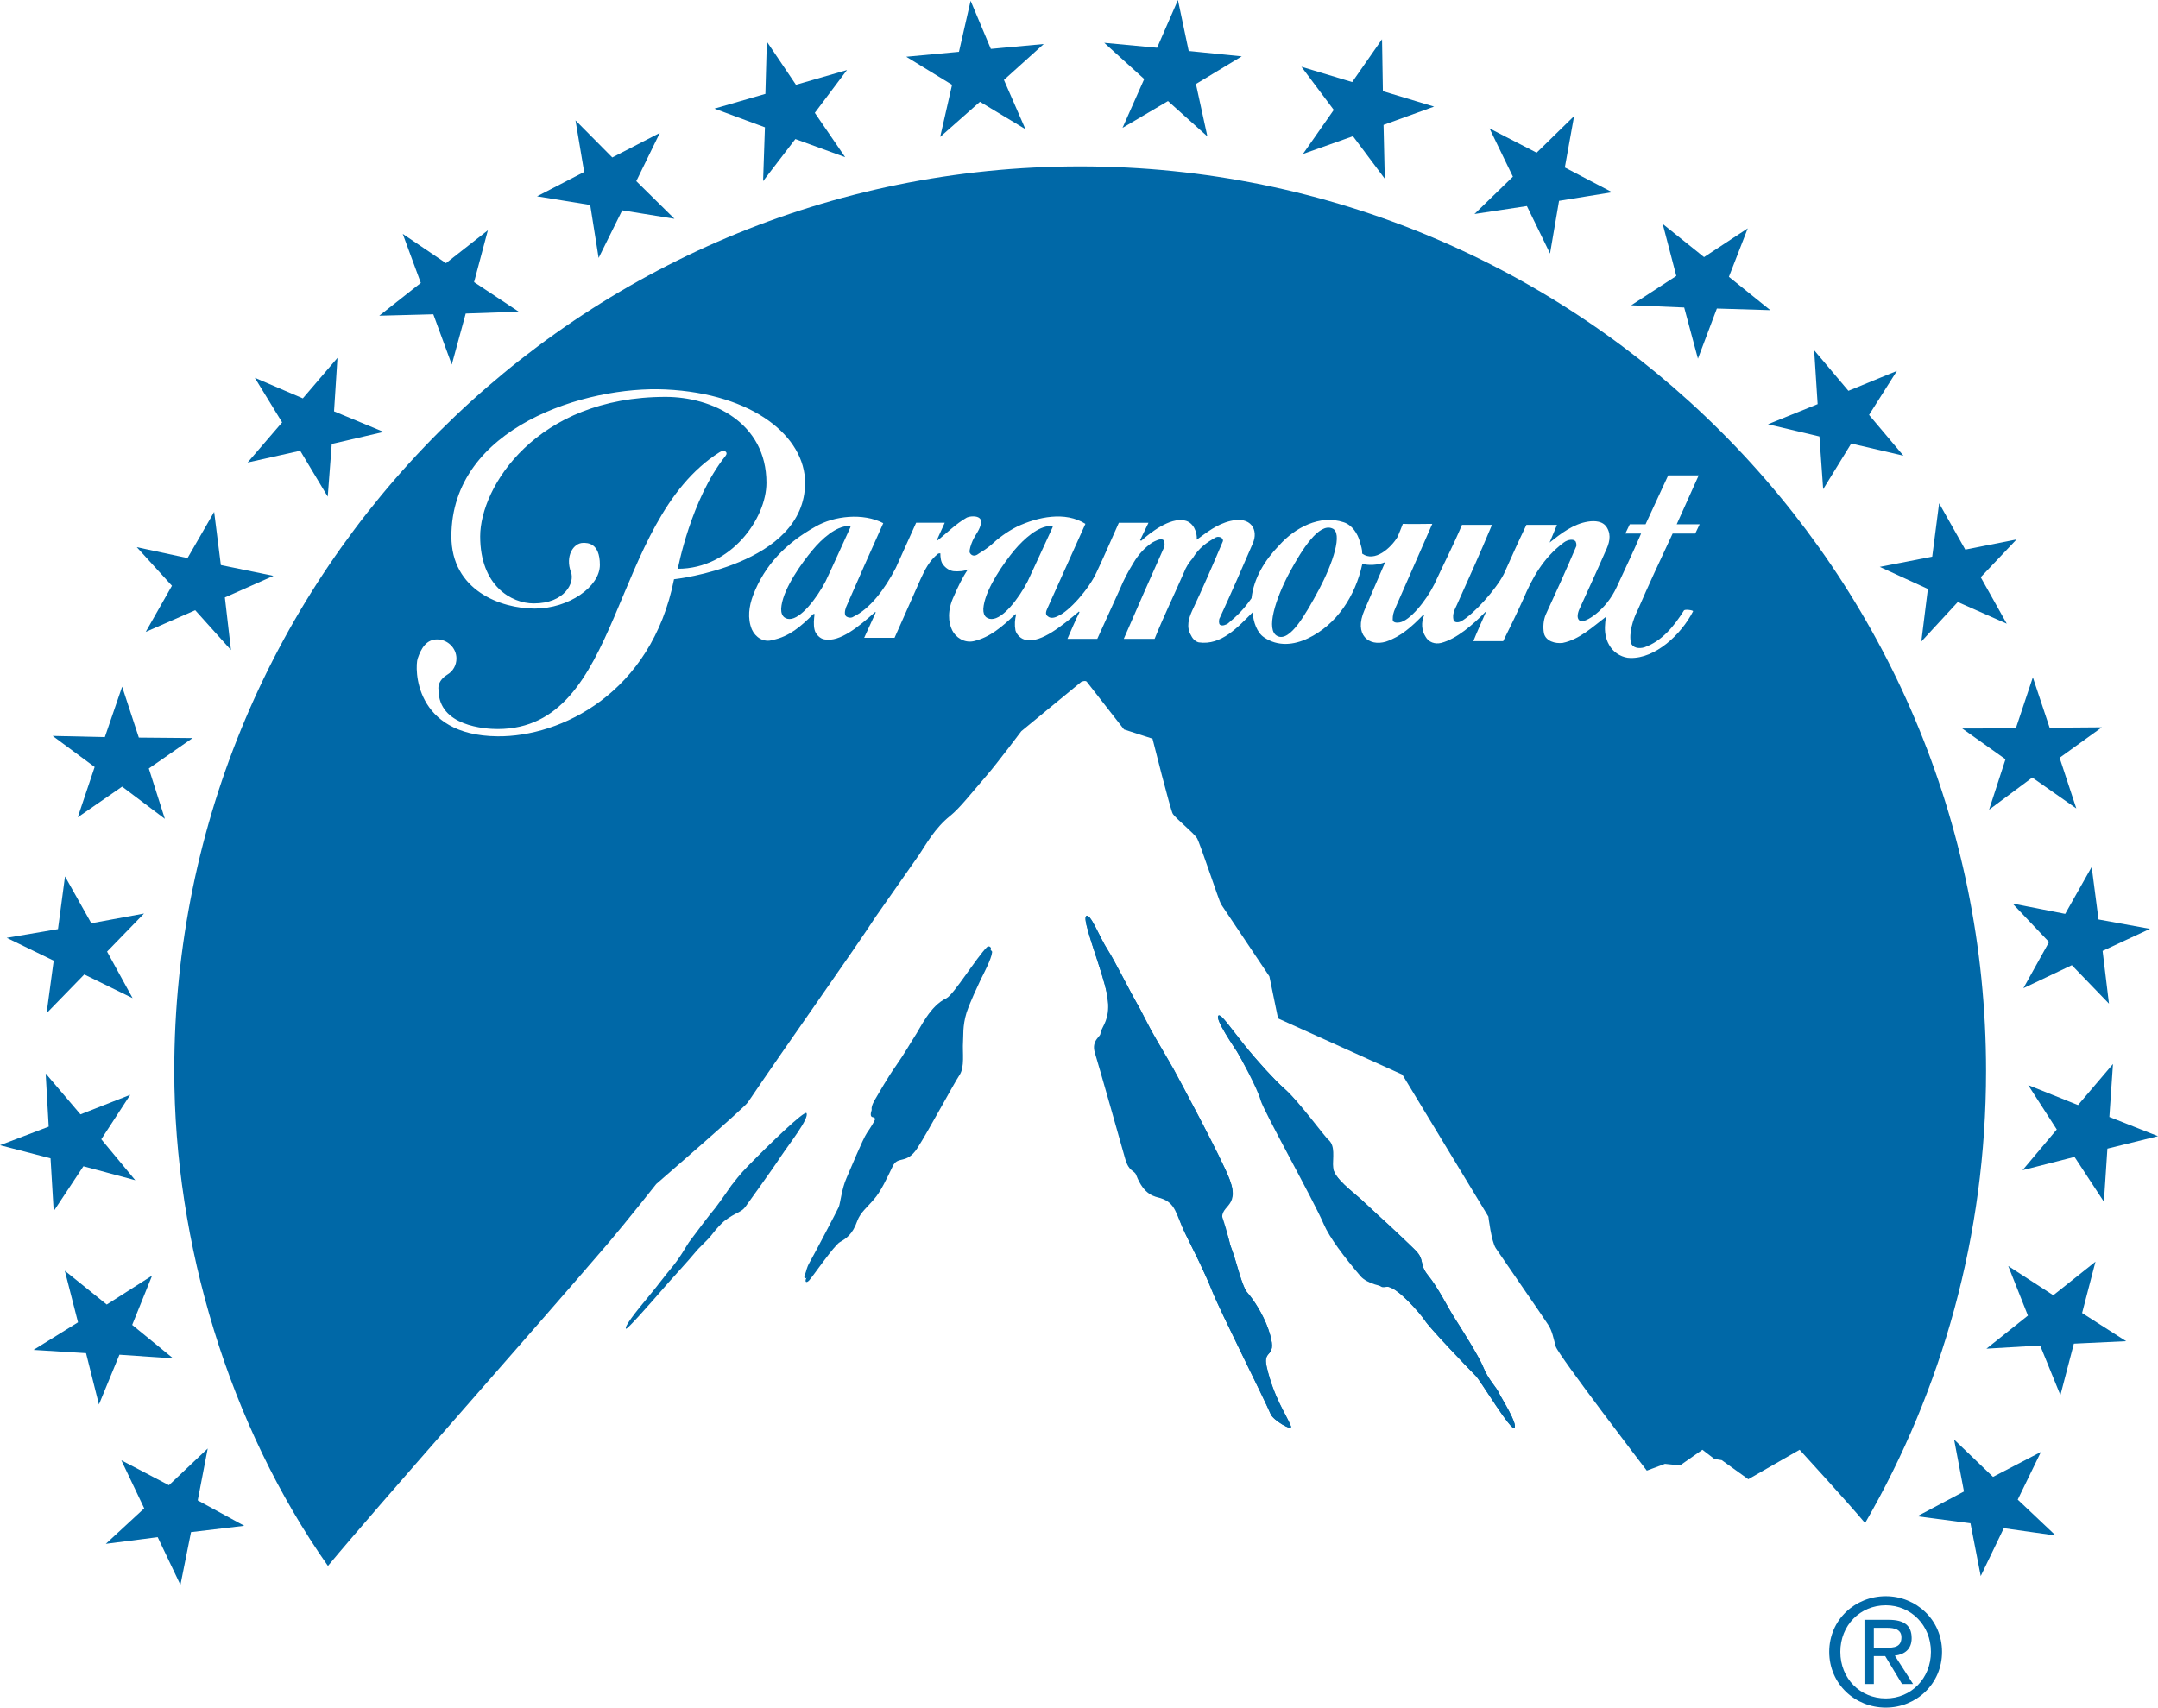 <?xml version="1.0" encoding="utf-8"?>
<!-- Generator: Adobe Illustrator 16.0.0, SVG Export Plug-In . SVG Version: 6.00 Build 0)  -->
<!DOCTYPE svg PUBLIC "-//W3C//DTD SVG 1.1//EN" "http://www.w3.org/Graphics/SVG/1.1/DTD/svg11.dtd">
<svg version="1.1"
	 id="svg3036" inkscape:version="0.48.5 r10040" sodipodi:docname="Paramount-logo-grid-new-0.svg" xmlns:inkscape="http://www.inkscape.org/namespaces/inkscape" xmlns:sodipodi="http://sodipodi.sourceforge.net/DTD/sodipodi-0.dtd" xmlns:svg="http://www.w3.org/2000/svg" xmlns:rdf="http://www.w3.org/1999/02/22-rdf-syntax-ns#" xmlns:cc="http://creativecommons.org/ns#" xmlns:dc="http://purl.org/dc/elements/1.1/"
	 xmlns="http://www.w3.org/2000/svg" xmlns:xlink="http://www.w3.org/1999/xlink" x="0px" y="0px" width="1000px"
	 height="791.416px" viewBox="0 0 1000 791.416" enable-background="new 0 0 1000 791.416" xml:space="preserve">
<sodipodi:namedview  gridtolerance="10" inkscape:pageshadow="2" inkscape:window-width="1366" inkscape:window-x="-8" inkscape:current-layer="svg3036" inkscape:window-height="706" inkscape:pageopacity="0" inkscape:window-y="-8" inkscape:window-maximized="1" showgrid="false" inkscape:cy="126.33953" inkscape:cx="957.27671" inkscape:zoom="0.57429708" borderopacity="1" bordercolor="#666666" pagecolor="#ffffff" id="namedview3038" fit-margin-left="0" fit-margin-top="0" guidetolerance="10" objecttolerance="10" fit-margin-right="0" fit-margin-bottom="0">
	</sodipodi:namedview>
<g>
	<path id="path3049" inkscape:connector-curvature="0" fill="#0068A7" d="M453.978,452.191c1.157-2.317,4.966-9.533,5.238-12.553
		c0.062-0.568-0.883-1.531-1.888-0.661c-4.752,4.706-15.383,22.008-18.734,23.661c-7.674,3.558-12.092,13.808-14.743,17.733
		c-1.982,3.02-4.538,7.693-8.741,13.686c-3.627,5.057-8.011,12.813-9.656,15.57c-1.614,2.756-2.437,5.451-0.184,5.714
		c2.348,0.274-0.152,4.858-3.562,9.763c-1.95,2.885-7.798,17.194-9.505,21.028c-2.072,4.733-2.771,11.106-3.474,13.177
		c-0.88,1.919-11.055,21.383-13.521,25.698c-1.586,2.805-1.462,3.954-2.102,5.471c-0.882,1.949-0.121,2.579,1.22,1.32
		c1.643-1.733,11.665-16.292,14.314-17.867c2.649-1.627,5.27-4.198,6.489-10.883c1.247-6.695,4.811-8.077,7.888-11.74
		c3.078-3.478,7.308-8.317,9.901-13.593c2.404-5.359,4.05-0.78,9.291-8.688c5.117-8.016,16.965-27.726,19.552-31.492
		c2.499-3.844,1.89-9.887,2.254-14.713c0.153-2.515,1.311-8.781,3.353-15.313C449.289,461.736,452.271,455.898,453.978,452.191"/>
	<path id="path3051" inkscape:connector-curvature="0" fill="#0068A7" d="M634.453,589.254c5.359,9.223,6.486,7.152,8.346,7.123
		c4.357-0.18,15.078,12.02,17.359,15.451c2.131,3.443,19.436,21.514,23.82,25.975c1.947,1.885,16.389,25.896,17.818,23.955
		c1.521-1.92-5.939-13.563-7.219-16.168c-1.037-2.604-4.938-6.205-7.131-11.707c-2.162-5.455-10.783-18.895-13.49-23.154
		c-2.775-4.199-7.404-13.779-12.279-19.738c-4.229-5.215-1.311-7.035-5.814-11.558c-2.59-2.606-10.873-10.392-12.674-12.015
		c-1.795-1.609-8.586-7.877-12.457-11.523c-3.777-3.389-12.73-10.008-13.004-14.682c-0.186-4.906-2.896-13.945-5.941-16.676
		c-2.35-2.006-9.354-13.654-16.875-20.207c-3.84-3.359-12.063-12.25-18.488-20.248c-6.061-7.496-10.721-14.498-11.852-13.363
		c-1.676,1.623,7.645,15.063,8.621,16.626c1.037,1.642,12.004,20.903,13.402,26.147c1.432,5.303,21.959,40.453,26.592,51.506
		C615.965,571.4,628.543,579.275,634.453,589.254"/>
	<path id="path3053" inkscape:connector-curvature="0" fill="#0068A7" d="M511.121,487.363c1.613,5.176,7.92,35.871,9.719,42.34
		c1.857,6.267,3.652,6.59,4.66,9.056c3.627,9.515,8.621,9.935,11.211,10.711c7.246,2.319,7.949,12.965,12.58,22.342
		c4.385,8.892,8.527,16.83,12.395,26.466c3.867,9.752,23.756,49.213,27.139,57.119c1.156,2.854,10.447,8.32,9.352,5.49
		c-2.375-5.752-7.766-12.857-11.207-27.266c-2.191-9.363,5.879-2.895,0.697-17.779c-2.436-6.92-6.975-13.773-9.502-16.564
		c-2.65-2.725-5.209-14.617-7.25-19.92c-2.01-5.287-1.092-5.471-5.391-17.962c-3.32-9.04,9.531-0.627,4.295-14.622
		c-3.322-9.252-24.033-47.736-25.955-51.168c-1.033-1.775-4.264-7.463-8.225-14.203c-3.807-6.47-6.943-13.351-8.77-16.295
		c-3.502-6.054-10.05-19.306-13.525-24.826c-3.685-5.514-8.221-17.729-10.082-15.631c-1.676,1.793,5.543,20.091,8.685,31.723
		c3.164,11.621,0.851,16.261-0.917,19.724C509.322,479.363,509.322,481.551,511.121,487.363"/>
	<path id="path3055" inkscape:connector-curvature="0" fill="#0068A7" d="M520.166,59.261l21.078-12.428l18.246,16.384
		l-5.303-24.291l21.23-12.812l-24.58-2.485L545.846,0l-9.656,22.129l-24.488-2.296l18.521,16.795L520.166,59.261L520.166,59.261z
		 M909.295,337.636l20.039,14.25l-7.607,23.388l20.008-14.909l20.406,14.312l-7.734-23.476l19.584-14.116l-24.213,0.186
		l-7.768-23.356l-7.891,23.662L909.295,337.636L909.295,337.636z M969.268,401.802l-12.275,21.744l-24.396-4.78l16.904,17.836
		l-11.879,21.393l22.449-10.667l17.209,17.836l-2.955-24.459l21.963-10.206l-23.85-4.353L969.268,401.802z M913.1,705.982
		l4.754,24.477l10.689-22.193l24.035,3.389L935,695.025l10.752-22.1l-22.203,11.559L905.52,667.18l4.566,24.076l-21.654,11.492
		L913.1,705.982L913.1,705.982z M961.014,622.738l24.215-1.146l-20.404-13.057l6.211-23.801l-19.557,15.568l-20.865-13.545
		l9.109,22.971l-19.221,15.336l24.889-1.469l9.381,23.004L961.014,622.738L961.014,622.738z M977.461,517.671l1.676-24.548
		l-16.201,19.045l-23.09-9.26l13.25,20.568l-15.869,18.866l24.09-6.156l13.617,20.776l1.617-24.61l23.449-5.778L977.461,517.671z
		 M603.781,71.367l23.176-8.244l14.744,19.707l-0.578-24.947l23.424-8.478L640.82,42.25l-0.396-24.079l-13.832,19.86l-23.518-7.094
		l14.988,19.999L603.781,71.367L603.781,71.367z M893.365,272.961l-3.045,24.385l16.902-18.33l22.693,10.038l-12.063-21.53
		l16.6-17.514l-23.758,4.716l-12.121-21.47l-3.199,24.734l-24.309,4.736L893.365,272.961z M707.555,95.501l10.721,22.01l4.176-24.43
		l24.609-3.986l-21.928-11.477l4.295-23.83l-17.363,16.978l-21.836-11.263l10.838,22.376l-17.814,17.301L707.555,95.501
		L707.555,95.501z M819.256,196.631l23.848,5.656l1.736,24.442l13.004-21.162l24.186,5.626l-15.93-18.897l12.914-20.397
		l-22.48,9.228l-15.867-18.803l1.613,24.978L819.256,196.631z M780.445,142.52l6.365,23.724l8.773-23.251l24.766,0.754
		l-19.189-15.451l8.738-22.466l-20.254,13.332l-19.158-15.369l6.305,24.105l-20.895,13.581L780.445,142.52L780.445,142.52z
		 M67.528,292.856l22.937-10.037l16.57,18.453l-2.833-24.384l22.508-9.993l-24.368-5.011l-3.106-24.641l-12.338,21.408
		l-23.516-5.058l16.295,17.885L67.528,292.856L67.528,292.856z M39.872,627.137l5.972,23.799l9.503-23.078l24.884,1.703
		l-18.977-15.51l9.232-22.854l-21.018,13.406l-19.436-15.66l6.124,23.906l-20.622,12.781L39.872,627.137z M353.61,83.95
		l14.957-19.512l23.088,8.417L377.581,52.29l14.897-19.831l-23.636,6.835l-13.495-20.017l-0.671,24.229l-23.604,6.833L354.463,59
		L353.61,83.95L353.61,83.95z M273.5,94.999l3.898,24.552l10.936-22.067l24.215,3.919L294.852,83.95l10.907-22.346l-22.024,11.37
		l-17.058-17.207l4.021,23.923l-21.841,11.296L273.5,94.999z M200.793,145.661l8.56,23.308l6.459-23.657l24.58-0.848L219.68,130.75
		l6.396-24.017l-19.405,15.233l-20.042-13.563l8.376,22.726l-19.25,15.189L200.793,145.661z M83.611,734.551l4.904-24.463
		l24.673-2.939l-21.565-11.77l4.63-24.049l-17.971,17.016l-22.054-11.557l10.601,22.277l-17.79,16.447l24.035-3.096L83.611,734.551
		L83.611,734.551z M435.669,63.458l18.429-16.291l21.078,12.691l-9.961-22.82l18.458-16.642l-24.521,2.267l-9.38-22.31
		l-5.393,23.663l-24.428,2.281l21.23,12.998L435.669,63.458z M139.11,208.908l12.763,21.271l1.86-24.416l24.032-5.59l-22.967-9.531
		l1.585-24.765l-16.053,18.754l-22.237-9.533l12.641,20.66l-15.993,18.604L139.11,208.908z M36.036,378.782l20.559-14.207
		l19.801,14.928l-7.431-23.338l20.287-14.1l-24.919-0.218l-7.736-23.598l-8.011,23.369L24.4,341.069l19.464,14.403L36.036,378.782
		L36.036,378.782z M21.595,469.58l17.456-17.943l22.389,10.96l-11.82-21.563l17.12-17.637l-24.43,4.504l-12.184-21.716
		l-3.259,24.427L3.11,434.661l21.777,10.573L21.595,469.58L21.595,469.58z M24.885,561.318l13.769-20.795l24.032,6.465L46.937,528
		l13.432-20.598l-23.087,9.072l-16.113-18.953l1.401,24.643L0,530.758l23.422,6.086L24.885,561.318z"/>
	<path id="path3059" inkscape:connector-curvature="0" fill="#0068A7" d="M393.3,243.787c-5.97,0-12.581,6.099-16.693,11.052
		c-5.026,5.957-13.221,17.421-14.468,25.805c-0.73,4.399,1.247,6.237,3.715,6.237c5.211,0,12.519-9.438,16.724-17.469
		c4.204-8.891,6.306-13.824,11.483-25.028C394.336,243.787,393.789,243.787,393.3,243.787"/>
	<polygon id="polygon3061" fill="#0068A7" points="141.701,714.426 141.729,714.426 141.729,714.426 	"/>
	<path id="path3063" inkscape:connector-curvature="0" fill="#0068A7" d="M617.244,244.858c-6.002-2.387-13.557,9.104-19.893,20.871
		c-6.213,11.743-10.996,26.36-5.422,29.058c5.76,2.896,13.006-9.912,19.313-21.624C617.518,261.305,622.545,246.714,617.244,244.858
		"/>
	<path id="path3065" inkscape:connector-curvature="0" fill="#0068A7" d="M534.057,342.343c0,0,8.346,33.207,9.414,34.864
		c1.34,2.08,9.504,8.672,11.176,11.214c1.342,2.042,10.418,29.688,11.18,30.666l22.391,33.425l4.021,19.494l57.598,26.035
		l39.873,65.82c0,0,1.369,11.524,3.414,14.616c2.041,3.115,22.6,32.765,24.334,35.573c1.83,2.785,2.406,6.174,3.443,9.977
		c1.098,3.924,42.217,57.559,42.217,57.559l8.406-3.139l7.006,0.719l10.355-7.248l5.516,4.244l3.439,0.568l12.307,8.838
		l23.787-13.65c0,0,23.854,26.082,30.313,33.959h0.031c35.607-61.639,56.047-133.238,56.047-209.551
		c0-231.501-187.973-419.211-419.803-419.211c-231.861,0-419.769,187.71-419.769,419.211c0,79.9,25.343,164.17,71.216,229.424
		c24.155-29.07,91.776-105.145,129.851-149.555c8.804-10.359,22.295-27.461,22.295-27.461s40.882-35.402,42.431-37.824
		c18.706-27.707,49.285-70.643,59.308-86.125l20.072-28.641c3.29-4.935,7.249-12.304,14.377-18.022
		c4.448-3.584,9.563-10.204,17.088-18.923c4.415-5.059,15.872-20.309,15.872-20.309l27.808-22.879c0,0,1.825-0.81,2.498-0.092
		c0.398,0.536,17.3,22.161,17.3,22.161L534.057,342.343z M230.582,341.251c-38.957-0.349-38.41-31.83-37.039-36.042
		c1.582-4.704,4.049-8.871,8.985-8.871c4.874,0,8.987,3.982,8.987,8.871c0,3.077-1.586,5.868-4.113,7.384
		c-5.239,3.208-4.173,7.189-4.173,7.189c0,16.81,21.722,18.099,27.354,18.099c58.301,0,51.54-95.75,102.803-128.267
		c2.345-1.503,4.205,0,2.801,1.701c-16.05,20.012-22.084,52.29-22.084,52.29c24.765,0,41.061-23.45,41.061-39.83
		c0-28.03-25.253-39.831-46.726-39.831c-60.005,0-85.927,41.867-85.927,64.652c0,22.852,14.404,31.064,24.823,31.064
		c14.499,0,19.038-9.701,17.271-14.436c-2.832-7.463,1.127-13.621,5.634-13.621c1.767,0,7.74-0.249,7.74,10.206
		c0,10.112-14.41,20.243-30.188,20.243c-15.808,0-38.623-8.474-38.623-33.455c0-50.689,62.474-69.865,99.27-68.101
		c40.664,1.948,64.635,21.867,64.635,43.28c-0.032,38.129-60.737,44.684-60.737,44.684
		C301.831,321.346,259.762,341.556,230.582,341.251 M785.564,247.282h-10.48c-5.967,12.765-10.965,23.444-16.201,35.523
		c-2.131,4.075-4.203,10.924-3.076,15.154c0.701,2.299,3.623,2.834,6.213,2.042c8.074-2.851,13.645-9.656,18.273-17.013
		c0.307-0.78,4.479-0.183,4.268,0.324c-5.572,10.927-17.576,21.899-29.027,21.624c-3.441,0-7.16-2.042-9.17-4.935
		c-1.063-1.592-1.674-2.852-2.133-4.647c-0.789-2.942-0.578-6.361,0-9.532c-6.305,4.767-12.273,10.517-20.072,12.138
		c-3.473,0.447-7.891-0.812-8.711-4.487c-0.518-2.884-0.244-6.025,0.822-8.597c4.967-10.761,9.354-20.399,14.133-31.632
		c0.273-0.505,0-2.422-0.607-2.604c-0.703-0.753-3.078-0.753-5.182,0.812c-9.684,7.278-14.68,16.642-18.791,26.359
		c-2.953,6.499-6.121,12.997-9.26,19.338h-13.83c1.555-3.924,3.93-9.163,5.787-13.396c0-0.198-0.338-0.198-0.338,0
		c-5.689,5.763-13.096,12.324-20.346,14.207c-2.83,0.721-5.848-0.244-7.281-2.941c-1.705-2.605-2.16-6.529-0.578-9.975
		c0-0.168-0.336-0.168-0.549,0c-5.146,5.301-10.238,9.975-17.178,12.318c-7.918,2.424-14.988-3.123-9.99-14.555
		c1.279-3.144,5.205-11.892,9.625-22.283c-3.627,1.533-7.984,1.533-10.418,0.815c-0.244,0-0.244,0-0.244,0.257
		c-3.172,14.622-11.816,27.924-25.162,34.267c-6.486,3.083-13.889,3.925-20.346-0.505c-3.195-2.13-4.996-7.153-5.24-11.6
		c-6.822,6.834-14.469,15.463-24.947,13.961c-1.557-0.355-2.861-1.638-3.563-3.171c-2.438-3.956-1.064-8.123,0.486-11.556
		c4.938-10.481,9.139-20.137,14.104-31.875c0.793-1.607-1.494-2.834-3.135-2.086c-4.357,2.423-7.891,4.935-10.756,9.701
		c-1.766,2.042-3.133,4.123-4.078,6.667c-4.598,10.546-9.441,20.428-13.555,30.683h-14.285
		c6.246-14.405,12.307-28.184,18.611-42.266c0.576-1.415,0.213-3.173-0.428-3.682c-1.402-0.624-3.502,0.51-5.025,1.32
		c-3.439,2.361-6.336,5.458-8.621,9.32c-2.438,3.95-4.537,7.875-6.277,12.118l-10.537,23.189H494.64
		c1.34-3.128,3.959-9.196,5.572-12.323c0-0.199-0.395-0.444-0.395-0.199c-7.493,6.253-17.18,14.405-24.215,13.027
		c-2.376-0.242-4.478-2.343-5.057-4.459c-0.457-2.604-0.273-4.979,0.307-7.246c0-0.306-0.307-0.306-0.58,0
		c-6.059,5.713-11.484,10.479-19.069,12.272c-4.415,0.979-8.375-1.793-9.96-5.026c-1.826-3.633-2.346-9.316,0.823-15.909
		c1.828-4.199,3.898-8.597,6.485-12.334c-1.524,0.842-4.659,1.071-6.76,0.842c-1.827-0.245-3.625-1.532-4.661-2.911
		c-1.158-1.288-1.371-3.569-1.371-5.212c0.215-0.213-0.516-0.213-1.063,0c-4.175,3.449-6.003,7.28-8.105,11.799l-12.061,27.188
		h-14.074l5.241-11.495c0.213-0.337,0-0.535-0.307-0.337c-7.369,6.59-16.204,13.962-23.299,12.585
		c-2.073-0.261-4.173-2.423-4.63-4.461c-0.579-2.361-0.275-4.997,0-7.308h-0.579c-5.726,5.774-11.179,10.45-18.763,12.011
		c-4.263,1.377-8.101-1.227-9.746-4.92c-2.102-5.242-1.283-10.709,0.579-15.72c5.39-14.131,15.352-24.278,28.967-31.892
		c8.556-4.967,22.021-6.468,31.373-1.578c-6.549,14.666-11.27,25.146-17.239,38.92c-0.516,1.412-1.036,3.65,0.273,4.429
		c1.129,0.597,2.284,0.597,3.109,0c7.615-3.614,14.437-12.519,19.676-22.634l9.413-20.908h13.251l-3.564,7.845
		c-0.245,0.51-0.245,0.691,0,0.51c4.143-3.176,8.623-7.849,13.832-10.779c2.163-0.934,7.097-0.934,6.517,2.423
		c-0.275,3.079-2.617,5.502-3.868,8.354c-0.761,1.758-1.583,4.199-1.371,5.39c0.609,1.382,2.163,2.21,4.203,0.567
		c2.072-1.285,3.747-2.355,5.545-3.858c3.441-3.232,7.555-6.315,12.274-8.689c9.443-4.431,22.237-7.22,31.618-1.258
		c-6.578,14.621-11.482,25.607-17.727,39.418c-1.099,2.36-0.275,3.077,0.548,3.614c0.792,0.597,2.344,0.847,4.477-0.319
		c5.179-2.192,14.256-12.339,17.879-20.277c3.439-7.247,6.576-14.585,10.324-22.941h13.738l-3.9,8.062c0,0,0.396,0.292,0.518,0.292
		c3.75-3.356,13.193-11.021,20.23-9.382c3.926,0.784,5.814,5.428,5.508,8.872c4.514-3.234,9.139-7.154,15.631-8.688
		c9.471-2.36,13.154,4.169,10.293,10.513c-3.688,8.566-11.055,25.486-15.197,34.297c-0.58,0.89-0.58,2.74,0,3.265
		c1.002,0.828,2.863,0,3.684-0.523c4.693-3.951,7.285-6.524,10.971-11.736c1-9.164,6.025-17.514,12.82-24.519
		c7.25-8.124,18.795-14.376,29.854-10.697c3.896,1.221,6.516,5.242,7.555,9.071c0.516,2.131,1.061,3.128,1.061,5.484
		c5.789,4.173,13.346-2.635,16.42-7.814c0.852-2.1,1.826-4.398,2.406-5.993c3.348,0.186,9.928,0,13.648,0l-17.063,38.882
		c-1.064,2.418-1.279,3.615-1.279,5.47c0,1.347,1.553,1.595,3.135,1.347c4.723-0.717,12.307-9.943,16.178-17.762
		c4.416-9.606,8.682-17.744,12.791-27.463h13.895c-5.453,13.12-11.699,26.928-16.268,37.089c-0.975,2.117-2.227,4.217-1.521,7.095
		c0.551,1.291,2.404,1.041,3.441,0.537c6.033-3.416,16.232-14.821,19.859-21.943c3.717-8.309,6.516-14.589,10.445-22.776h14.164
		l-3.408,8.188c5.236-4.169,11.023-8.661,17.814-9.701c3.105-0.491,7.006-0.307,8.805,2.866c2.164,3.662,0.914,7.463-0.762,10.971
		c-3.84,8.889-8.346,18.527-12.275,27.218c-0.762,2.07-0.977,4.075,0.549,4.967c2.1,1.221,12.029-4.784,16.994-15.756
		c4.385-9.639,7.313-15.418,11.27-24.732h-7.309l2.072-4.306h7.309l10.479-22.652h14.135l-10.182,22.653h10.629L785.564,247.282
		L785.564,247.282z"/>
	<path id="path3067" inkscape:connector-curvature="0" fill="#0068A7" d="M486.937,243.787c-5.972,0-12.52,6.099-16.754,11.052
		c-4.966,5.957-13.006,17.421-14.348,25.805c-0.761,4.399,1.066,6.237,3.715,6.237c5.179,0,12.519-9.438,16.662-17.469
		c4.203-8.891,6.338-13.824,11.545-25.028C488,243.787,487.452,243.787,486.937,243.787"/>
	<path id="path3069" inkscape:connector-curvature="0" fill="#0068A7" d="M454.495,453.906c1.157-2.313,4.995-9.577,5.238-12.554
		c0.153-0.535-0.821-1.587-1.889-0.623c-4.691,4.612-15.32,21.973-18.671,23.626c-7.675,3.616-12.093,13.812-14.774,17.733
		c-1.889,2.958-4.446,7.783-8.712,13.591c-3.593,5.183-7.919,11.326-9.563,14.16c-1.584,2.694-3.932,7.649-1.677,7.938
		c2.346,0.334,1.249,4.137-2.255,9.045c-1.857,2.94-7.768,17.188-9.442,21.021c-2.101,4.766-2.709,11.113-3.501,13.09
		c-0.854,1.977-10.907,21.471-13.495,25.823c-1.554,2.801-1.373,3.92-2.072,5.47c-0.913,1.916-0.091,2.572,1.219,1.258
		c1.614-1.674,11.571-16.261,14.348-17.84c2.709-1.591,5.757-3.355,8.01-9.788c1.463-3.987,4.63-6.3,7.708-10.012
		c3.167-3.509,6.061-9.853,8.649-15.185c2.436-5.332,6.338-0.627,11.483-8.533c5.147-8,16.938-30.01,19.493-33.811
		c2.562-3.736,1.34-10.603,1.675-15.457c0.245-2.549-0.335-7.179,1.647-13.594C449.925,463.482,452.788,457.613,454.495,453.906"/>
	<path id="path3071" inkscape:connector-curvature="0" fill="#0068A7" d="M630.371,591.369c3.137,3.725,10.604,5.041,12.428,5.008
		c4.357-0.211,15.078,12.029,17.359,15.451c2.104,3.443,19.436,21.5,23.824,25.959c1.943,1.914,16.385,25.93,17.814,23.967
		c1.553-1.898-5.939-13.551-7.188-16.154c-1.127-2.633-4.994-6.217-7.16-11.736c-2.16-5.457-10.813-18.865-13.488-23.168
		c-2.775-4.201-7.402-13.777-12.279-19.707c-4.203-5.213-1.311-7.064-5.814-11.545c-2.59-2.604-10.873-10.387-12.672-12.058
		c-1.797-1.563-8.561-7.879-12.459-11.524c-3.748-3.39-12.789-9.975-13.004-14.684c-0.184-4.854,1.096-9.975-2.045-12.841
		c-2.223-1.87-13.277-17.468-20.771-23.997c-3.811-3.359-12.064-12.243-18.488-20.273c-6.029-7.482-10.721-14.515-11.818-13.352
		c-1.709,1.671,7.646,15.033,8.588,16.646c1.037,1.59,9.539,17.195,10.936,22.498c1.461,5.239,24.58,46.418,29.244,57.436
		C616.115,573.638,622.816,582.479,630.371,591.369"/>
	<path id="path3073" inkscape:connector-curvature="0" fill="#0068A7" d="M507.375,488.002c1.646,5.287,12.215,42.572,14.012,49.005
		c1.826,6.362,4.199,5.166,5.117,7.587c3.654,9.516,8.68,9.945,11.207,10.67c7.311,2.327,6.945,7.156,11.605,16.547
		c4.324,8.877,8.469,16.848,12.365,26.482c3.869,9.732,23.791,49.176,27.139,57.086c1.158,2.895,10.418,8.318,9.32,5.531
		c-2.313-5.779-7.734-12.904-11.117-27.309c-2.252-9.346,5.818-2.848,0.639-17.732c-2.438-6.953-7.006-13.805-9.471-16.564
		c-2.682-2.773-5.242-14.667-7.279-19.938c-2.041-5.272,0.457,0.195-3.961-12.369c-3.262-8.994,8.162-6.205,2.895-20.271
		c-3.385-9.195-24.096-47.705-25.953-51.095c-1.035-1.806-4.293-7.494-8.285-14.251c-3.777-6.467-6.914-13.303-8.74-16.278
		c-3.441-6.036-10.021-19.274-13.556-24.855c-3.652-5.47-8.191-17.682-10.05-15.569c-1.68,1.749,5.574,20.078,8.681,31.723
		c3.167,11.586,1.462,17.424-0.308,20.747C509.932,480.478,505.574,482.146,507.375,488.002"/>
	<path id="path3075" inkscape:connector-curvature="0" fill="#0068A7" d="M373.714,515.896
		c-0.944-1.288-16.724,13.899-27.171,24.579c-3.653,3.661-6.276,7.25-7.673,8.994c0,0-5.149,7.479-7.556,10.563
		c-2.649,3.033-9.2,11.895-12.035,15.662c-1.002,1.346-3.928,7.047-8.832,12.795c-2.406,2.818-5.055,6.557-9.837,12.305
		c-6.396,7.697-11.333,14.023-10.54,15.035c0.425,0.535,9.715-9.887,19.616-21.32c4.112-4.67,8.681-9.5,12.458-14.051
		c1.828-2.326,5.972-5.897,7.433-7.879c2.588-3.416,5.086-5.899,6.03-6.647c5.208-4.03,7.736-3.968,9.625-6.374
		c0.853-1.229,12.335-17.016,16.601-23.57C365.854,529.961,375.146,518.257,373.714,515.896"/>
	<path id="path3081" inkscape:connector-curvature="0" fill="#0068A7" d="M548.189,716.91c0.031,0.09,0.094,0.117,0.094,0.117
		S548.221,716.996,548.189,716.91"/>
	<path id="path3083" inkscape:connector-curvature="0" fill="#0068A7" d="M548.283,717.09
		C548.373,717.293,548.373,717.248,548.283,717.09"/>
	<path id="path3059-0" inkscape:connector-curvature="0" fill="#0068A7" d="M885.852,759.24c0-5.957-3.578-8.512-10.615-8.512
		h-11.26v29.748h4.344v-12.93h5.268l7.801,12.93h5.109l-8.445-13.133C882.436,766.818,885.852,764.467,885.852,759.24
		 M868.32,763.697v-9.238h6.273c3.174,0,6.516,0.688,6.516,4.375c0,4.582-3.461,4.863-7.201,4.863H868.32L868.32,763.697z"/>
	<path id="path3063-4" inkscape:connector-curvature="0" fill="#0068A7" d="M873.871,739.787c-14.279,0-26.221,10.941-26.221,25.775
		c0,14.912,11.982,25.854,26.221,25.854c14.033,0,26.057-10.941,26.057-25.854C899.928,750.729,887.904,739.787,873.871,739.787
		 M873.871,787.16c-11.865,0-21.074-9.197-21.074-21.598c0-12.279,9.209-21.561,21.074-21.561c11.662,0,20.91,9.279,20.91,21.561
		C894.781,777.92,885.57,787.16,873.871,787.16"/>
</g>
</svg>
